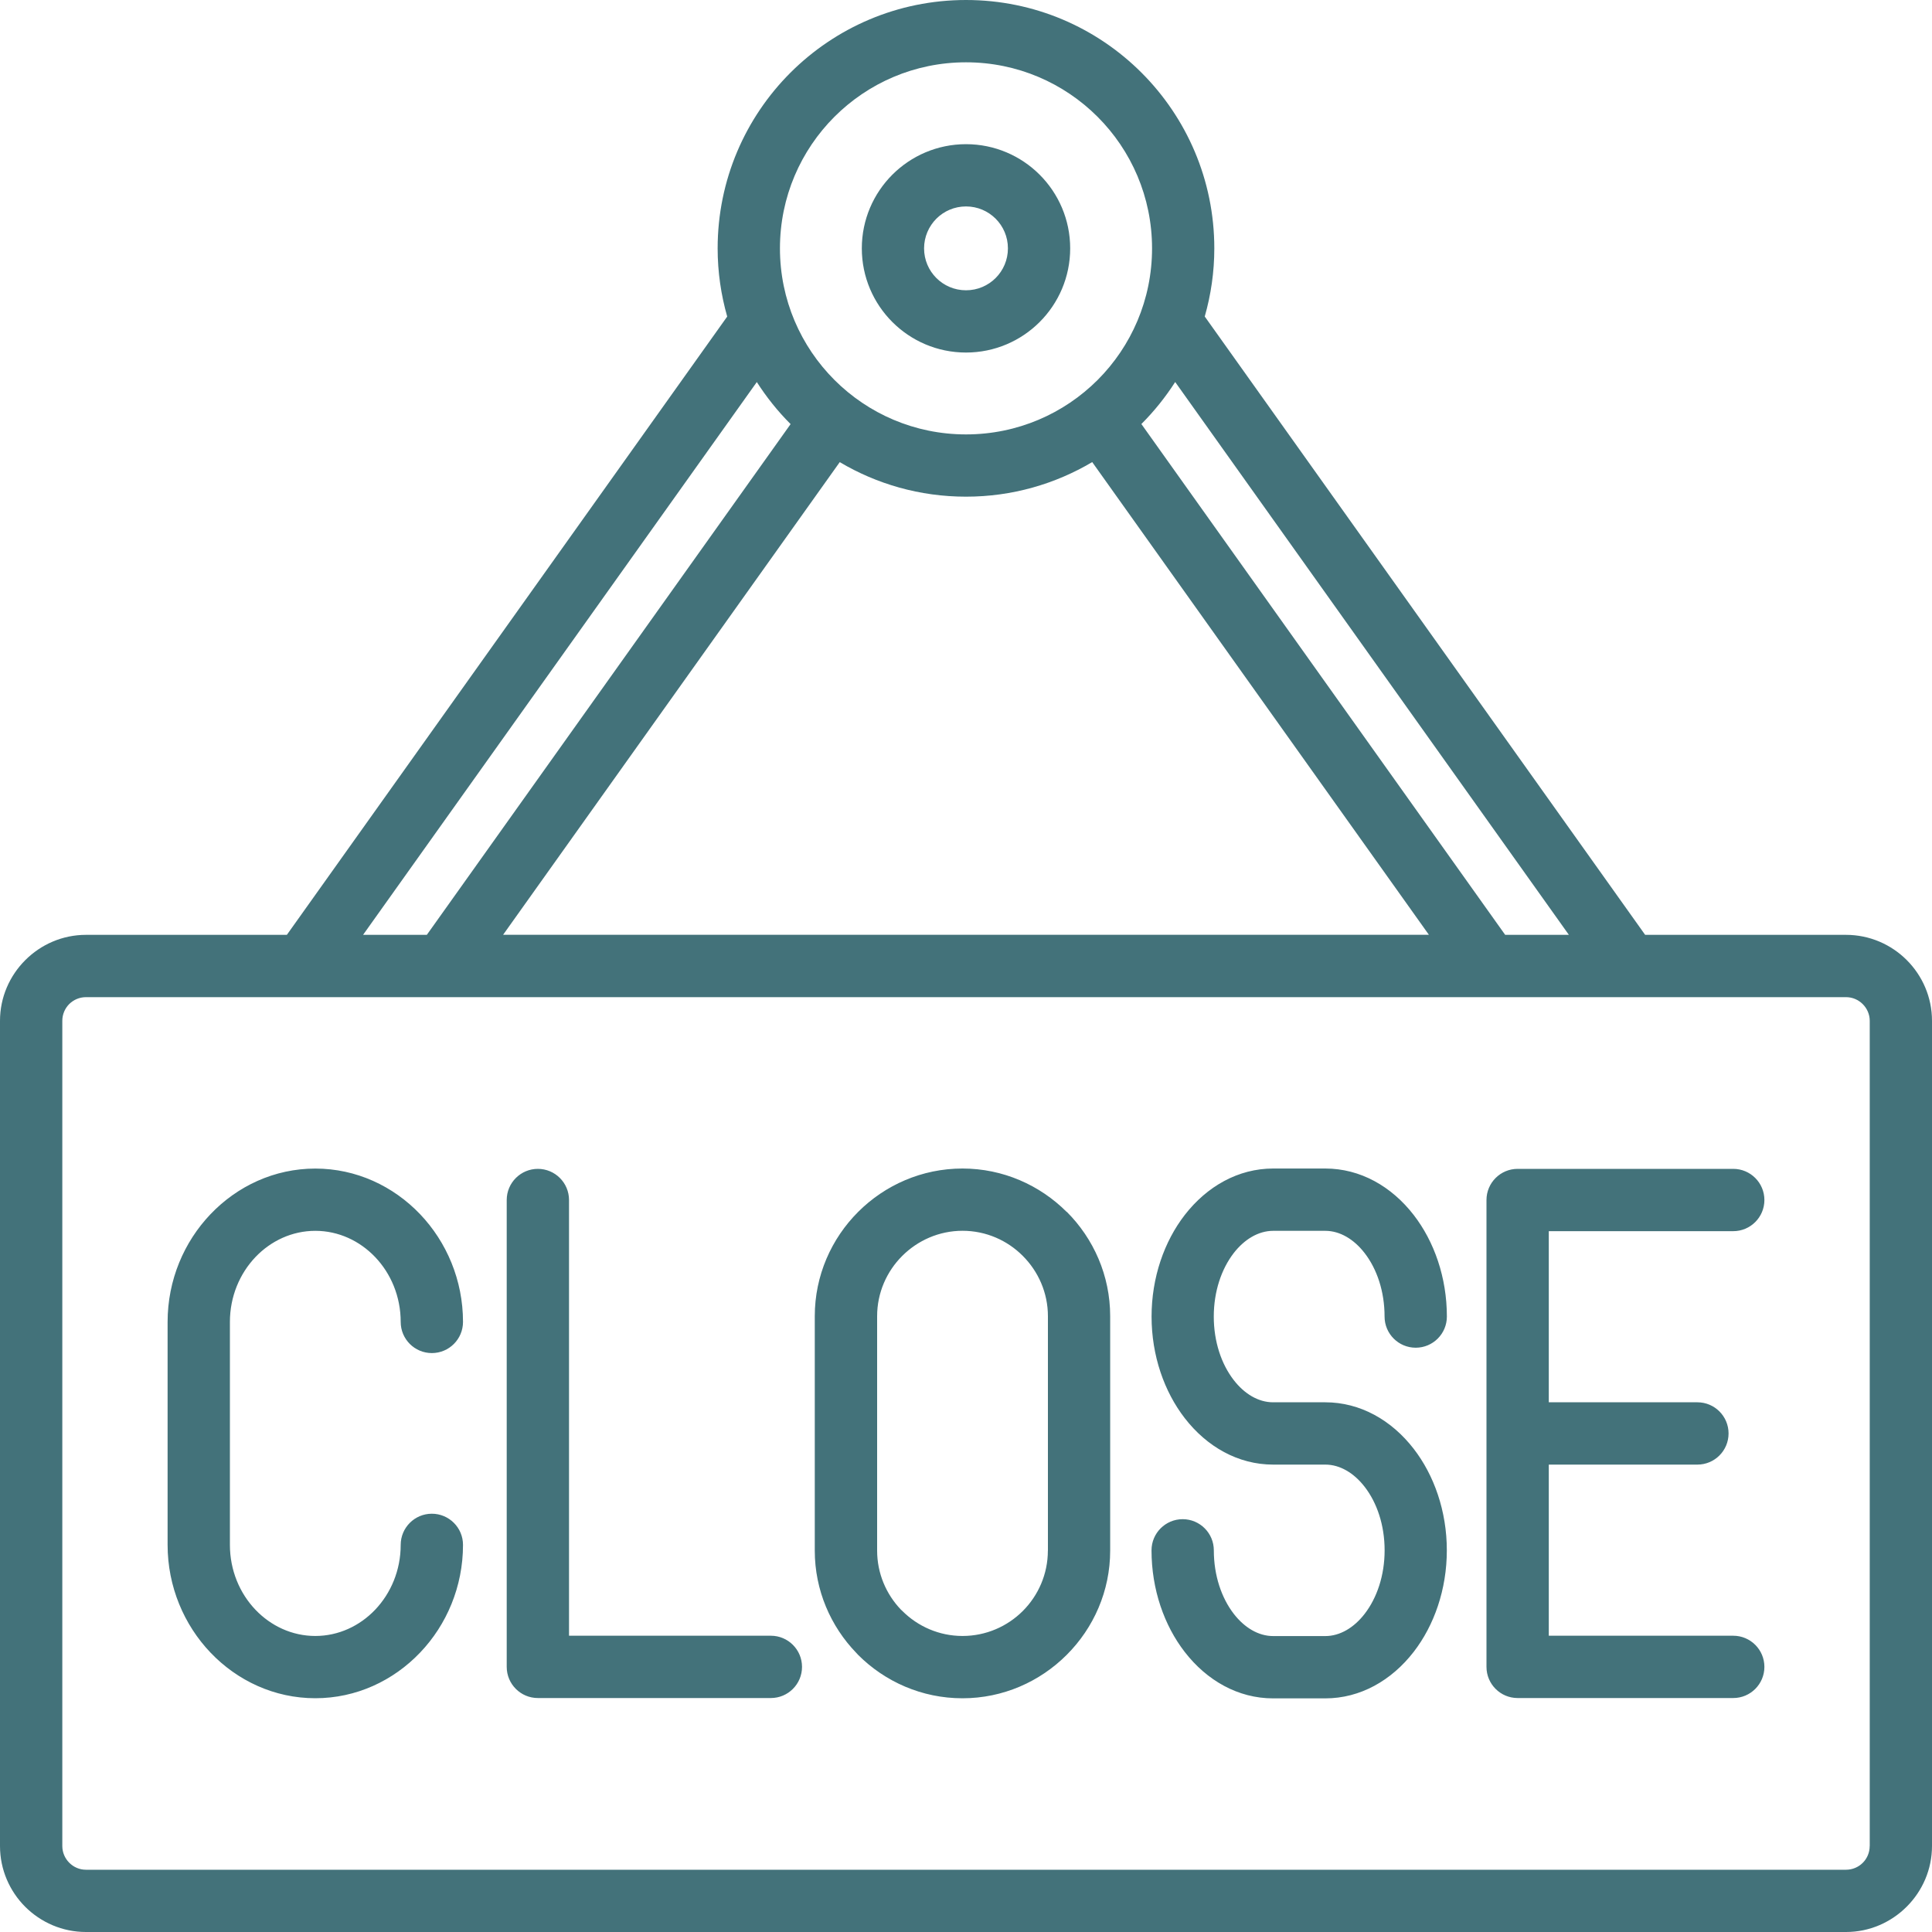 <?xml version="1.0" encoding="UTF-8" standalone="no"?><svg xmlns="http://www.w3.org/2000/svg" xmlns:xlink="http://www.w3.org/1999/xlink" fill="#43727a" height="400" preserveAspectRatio="xMidYMid meet" version="1" viewBox="0.0 0.0 400.0 400.0" width="400" zoomAndPan="magnify"><g id="change1_1"><path d="M394.77,198.77c-3.22-3.22-7.68-5.22-12.58-5.22h-41.58L249.43,65.53c1.28-4.49,1.98-9.22,1.98-14.11 c0-14.2-5.76-27.05-15.06-36.36C227.05,5.76,214.2,0,200,0c-14.2,0-27.05,5.76-36.36,15.06c-9.3,9.3-15.06,22.16-15.06,36.36 c0,4.9,0.7,9.63,1.98,14.12L59.39,193.55H17.8c-4.88,0-9.33,2-12.55,5.22l-0.03,0.03C2,202.02,0,206.47,0,211.35V382.2 c0,4.9,2,9.36,5.22,12.58C8.45,398,12.9,400,17.8,400h364.4c4.87,0,9.32-2,12.56-5.24l0.03-0.03c3.22-3.23,5.21-7.67,5.21-12.54 V211.35C400,206.45,398,202,394.77,198.77z M324.82,193.55h-13.19L236.31,87.79c0.01-0.01,0.01-0.01,0.02-0.02l0.03-0.03 c2.62-2.62,4.94-5.52,6.95-8.65L324.82,193.55z M200,102.83c9.54,0,18.47-2.62,26.13-7.16l69.71,97.87H104.16l69.7-97.86 C181.52,100.22,190.45,102.83,200,102.83z M172.76,24.18c6.97-6.97,16.6-11.28,27.24-11.28c10.64,0,20.27,4.31,27.24,11.28l0,0 c6.97,6.97,11.28,16.6,11.28,27.24c0,10.65-4.31,20.28-11.27,27.25c-6.97,6.96-16.6,11.27-27.25,11.27 c-10.64,0-20.27-4.31-27.24-11.28c-6.97-6.97-11.28-16.6-11.28-27.24C161.48,40.78,165.79,31.15,172.76,24.18z M156.69,79.1 c2.01,3.14,4.34,6.05,6.96,8.67c0.01,0.01,0.02,0.02,0.04,0.03L88.37,193.55H75.17L156.69,79.1z M387.1,382.2 c0,1.36-0.55,2.59-1.42,3.46l-0.03,0.03c-0.87,0.87-2.1,1.42-3.46,1.42H17.8c-1.34,0-2.57-0.55-3.46-1.45 c-0.89-0.89-1.44-2.12-1.44-3.46V211.35c0-1.35,0.55-2.59,1.43-3.47c0.89-0.88,2.12-1.43,3.47-1.43h364.4l0,0 c1.34,0,2.57,0.55,3.46,1.44c0.89,0.89,1.45,2.12,1.45,3.46V382.2z M200,72.99c5.95,0,11.35-2.42,15.25-6.32 c3.9-3.9,6.32-9.3,6.32-15.25c0-5.95-2.42-11.35-6.32-15.25c-3.9-3.9-9.3-6.32-15.25-6.32c-5.95,0-11.35,2.42-15.25,6.32 c-3.9,3.9-6.32,9.3-6.32,15.25c0,5.95,2.42,11.35,6.32,15.25C188.65,70.57,194.04,72.99,200,72.99z M193.86,45.28 c1.57-1.57,3.74-2.54,6.14-2.54c2.4,0,4.57,0.97,6.14,2.54c1.57,1.57,2.54,3.74,2.54,6.14c0,2.4-0.97,4.57-2.54,6.14 c-1.57,1.57-3.74,2.54-6.14,2.54c-2.4,0-4.57-0.97-6.14-2.54c-1.57-1.57-2.54-3.74-2.54-6.14C191.32,49.02,192.3,46.85,193.86,45.28 z M200,0C200,0,200,0,200,0C200,0,200,0,200,0L200,0z M47.6,273.69v46.16c0,5.26,2.03,10.02,5.3,13.44 c3.19,3.34,7.57,5.42,12.38,5.42c4.81,0,9.19-2.08,12.38-5.42c3.26-3.42,5.3-8.18,5.3-13.44c0-3.56,2.89-6.45,6.45-6.45 s6.45,2.89,6.45,6.45c0,8.66-3.4,16.56-8.88,22.3c-5.56,5.83-13.24,9.45-21.7,9.45s-16.14-3.62-21.7-9.45 c-5.47-5.74-8.88-13.64-8.88-22.3v-46.16c0-8.66,3.4-16.56,8.88-22.3c5.56-5.83,13.24-9.45,21.7-9.45s16.14,3.62,21.7,9.45 c5.47,5.74,8.88,13.64,8.88,22.3c0,3.56-2.89,6.45-6.45,6.45s-6.45-2.89-6.45-6.45c0-5.26-2.03-10.02-5.3-13.44 c-3.19-3.34-7.57-5.42-12.38-5.42c-4.81,0-9.19,2.08-12.38,5.42C49.63,263.68,47.6,268.44,47.6,273.69z M320.66,254.89v35.44h30.77 c3.56,0,6.45,2.89,6.45,6.45c0,3.56-2.89,6.45-6.45,6.45h-30.77v35.43h38.19c3.56,0,6.45,2.89,6.45,6.45c0,3.56-2.89,6.45-6.45,6.45 h-44.64c-3.56,0-6.45-2.89-6.45-6.45v-96.66c0-3.56,2.89-6.45,6.45-6.45h44.64c3.56,0,6.45,2.89,6.45,6.45 c0,3.56-2.89,6.45-6.45,6.45H320.66z M166.05,345.11c0,3.56-2.89,6.45-6.45,6.45h-48.24c-3.56,0-6.45-2.89-6.45-6.45v-96.66 c0-3.56,2.89-6.45,6.45-6.45s6.45,2.89,6.45,6.45v90.21h41.79C163.16,338.66,166.05,341.55,166.05,345.11z M220.84,250.91 c-5.54-5.54-13.18-8.98-21.57-8.98c-8.41,0-16.06,3.44-21.6,8.98c-5.54,5.54-8.98,13.18-8.98,21.6v48.53 c0,8.2,3.29,15.69,8.61,21.19l0.37,0.4c5.54,5.54,13.18,8.98,21.6,8.98c8.39,0,16.03-3.44,21.57-8.98l0.03-0.03 c5.54-5.54,8.98-13.18,8.98-21.57v-48.53c0-8.41-3.44-16.06-8.98-21.6H220.84z M216.95,321.04c0,4.86-1.99,9.29-5.18,12.49 c-3.2,3.2-7.63,5.18-12.49,5.18c-4.85,0-9.28-1.99-12.48-5.2l-0.3-0.28c-3.03-3.18-4.9-7.48-4.9-12.2v-48.53 c0-4.85,1.99-9.28,5.2-12.48c3.2-3.2,7.63-5.2,12.48-5.2v0c4.86,0,9.29,1.99,12.48,5.2c3.2,3.2,5.2,7.63,5.2,12.48V321.04z M255.44,259.42c-2.55,3.3-4.14,7.95-4.14,13.16c0,5.21,1.58,9.86,4.14,13.16c2.19,2.83,5.08,4.59,8.14,4.59h10.8 c7.24,0,13.72,3.69,18.31,9.63c4.23,5.47,6.86,12.92,6.86,21.02s-2.63,15.55-6.86,21.02c-4.6,5.94-11.08,9.63-18.31,9.63h-10.8 c-7.24,0-13.72-3.69-18.31-9.63c-4.23-5.47-6.86-12.92-6.86-21.02c0-3.56,2.89-6.45,6.45-6.45s6.45,2.89,6.45,6.45 c0,5.21,1.59,9.86,4.14,13.16c2.19,2.83,5.08,4.59,8.14,4.59h10.8c3.06,0,5.95-1.76,8.14-4.59c2.55-3.3,4.14-7.95,4.14-13.16 s-1.58-9.86-4.14-13.16c-2.19-2.83-5.08-4.59-8.14-4.59h-10.8c-7.24,0-13.72-3.69-18.31-9.63c-4.23-5.47-6.86-12.92-6.86-21.02 s2.63-15.55,6.86-21.02c4.6-5.94,11.08-9.63,18.31-9.63h10.8c7.24,0,13.72,3.69,18.31,9.63c4.23,5.47,6.86,12.92,6.86,21.02 c0,3.56-2.89,6.45-6.45,6.45c-3.56,0-6.45-2.89-6.45-6.45c0-5.21-1.58-9.86-4.14-13.16c-2.19-2.83-5.08-4.59-8.14-4.59h-10.8 C260.52,254.84,257.63,256.6,255.44,259.42z"/></g></svg>